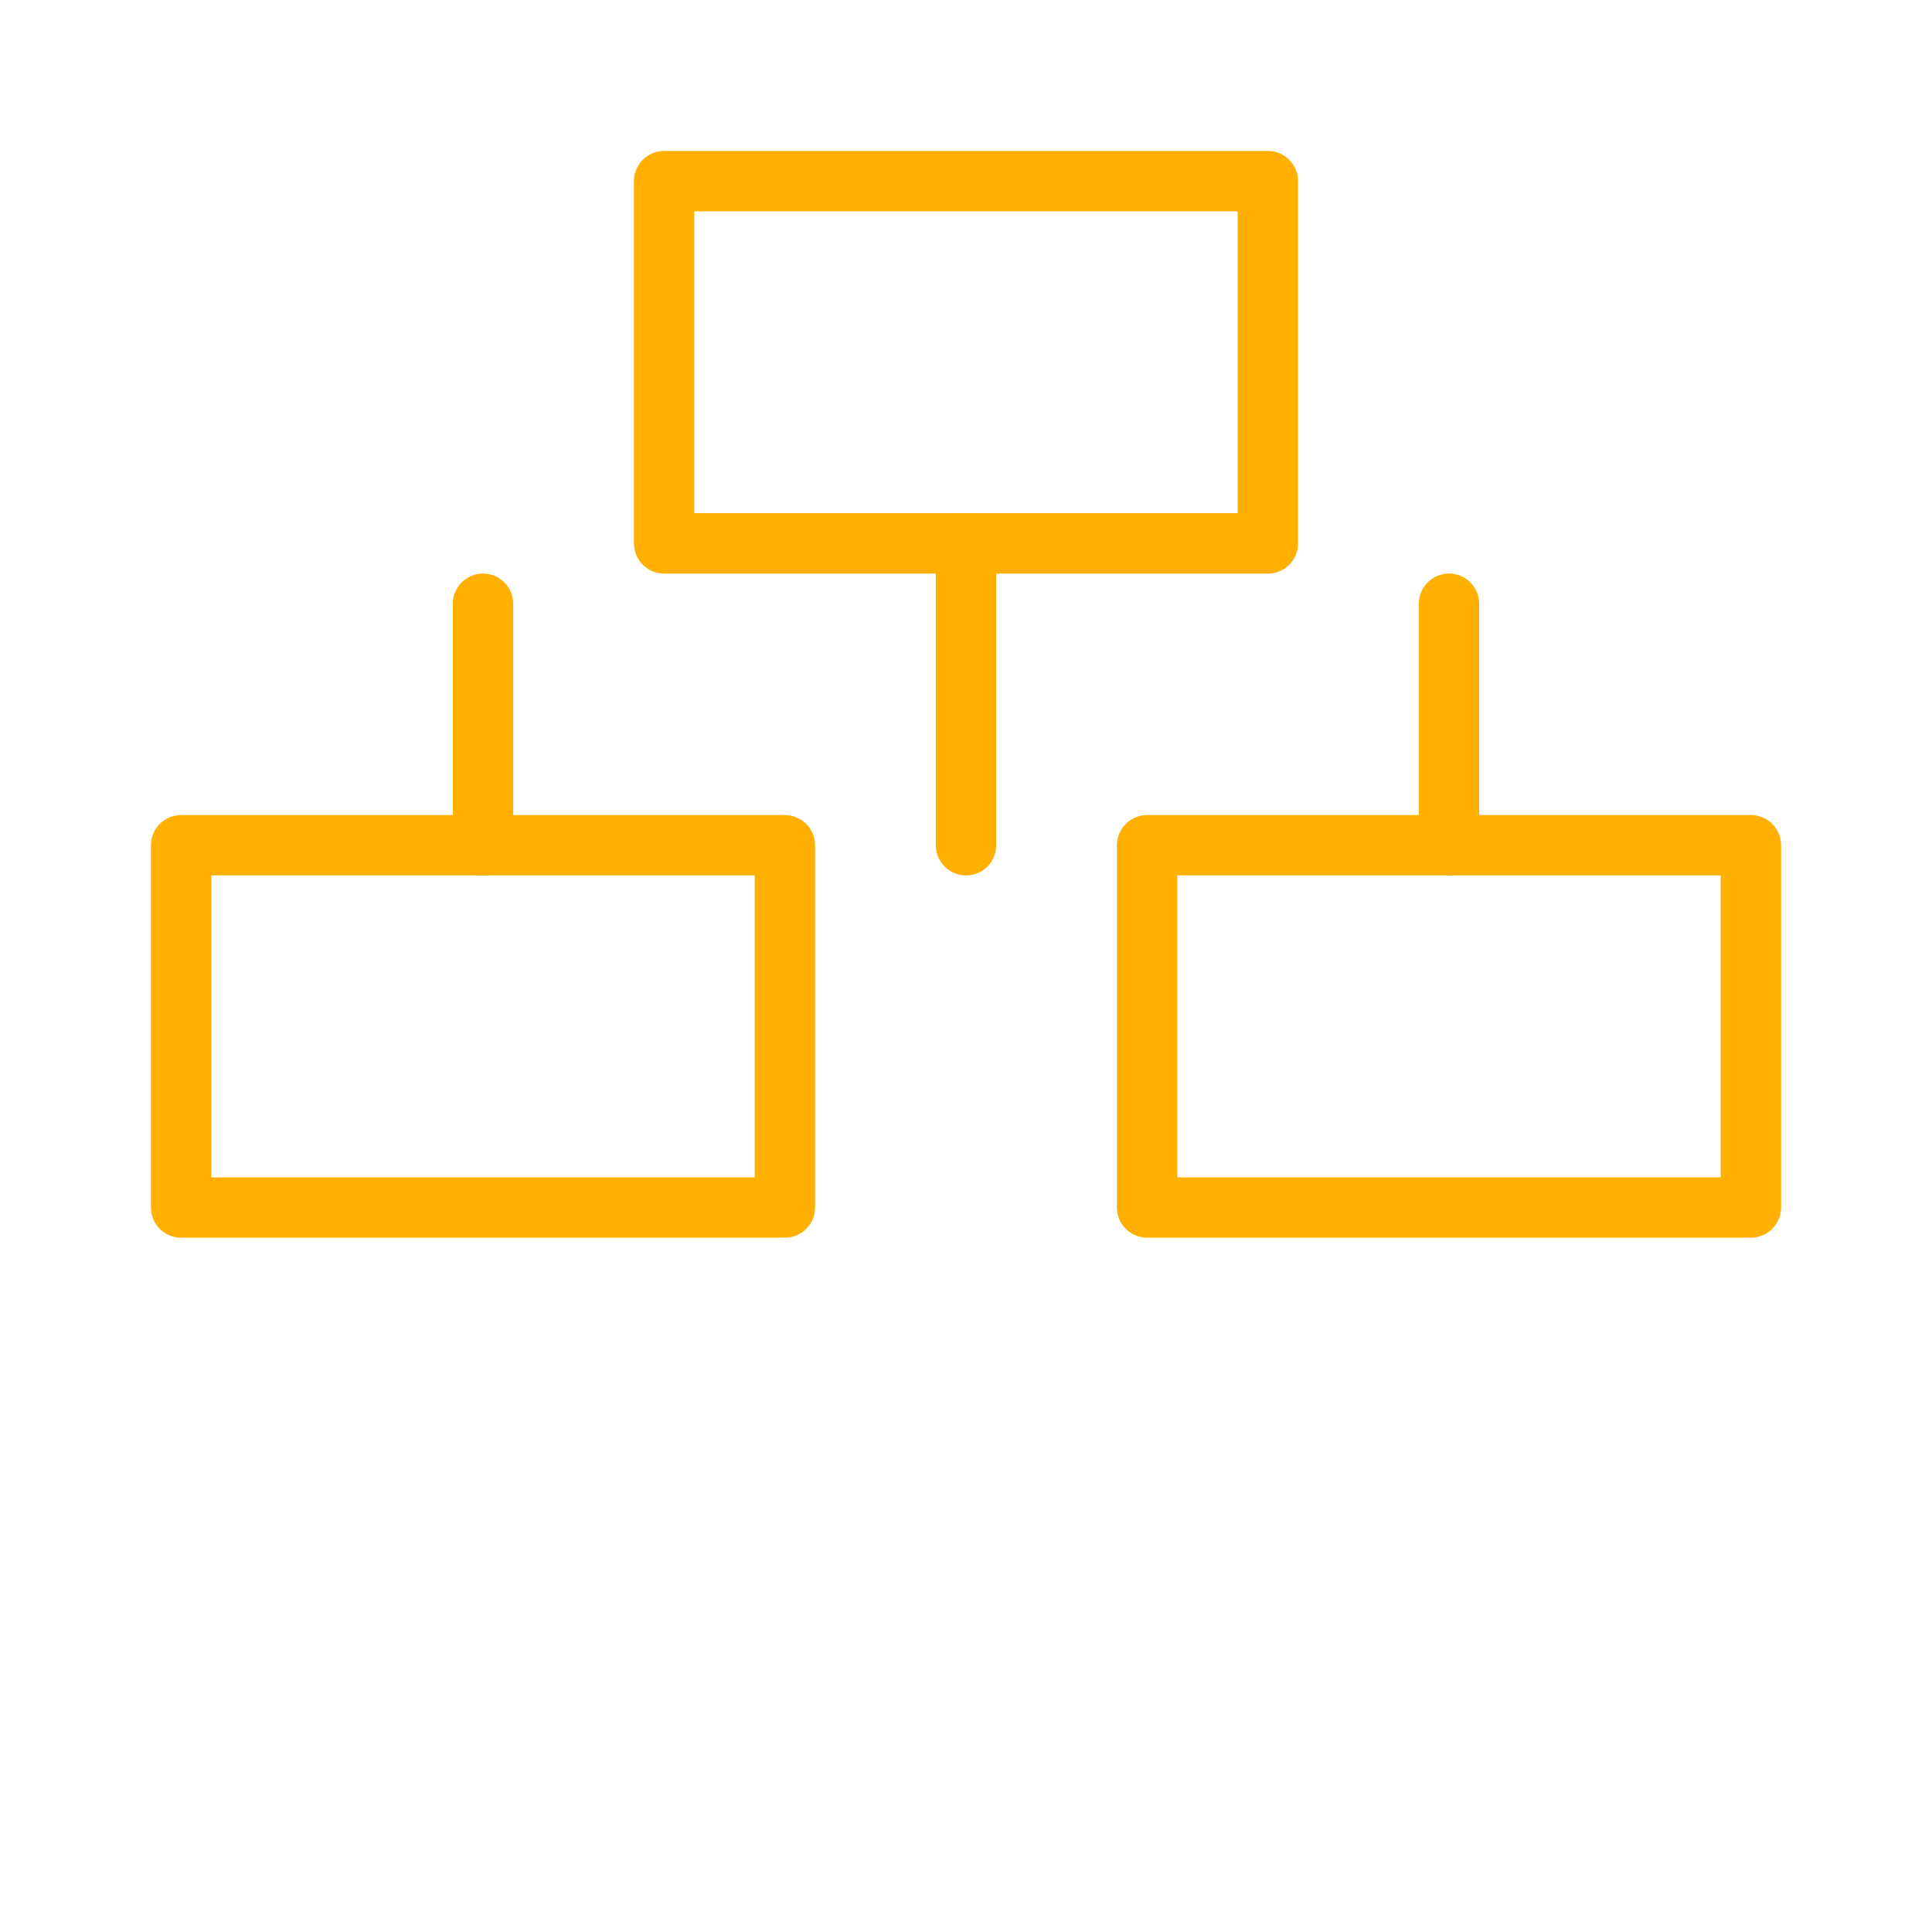 <svg width="64" height="64" viewBox="0 0 64 64" xmlns="http://www.w3.org/2000/svg">
  <g fill="none" stroke="#FFB000" stroke-width="2" stroke-linecap="round" stroke-linejoin="round">
    <rect x="22" y="6" width="20" height="12" />
    <line x1="32" y1="18" x2="32" y2="28" />
    <rect x="6" y="28" width="20" height="12" />
    <rect x="38" y="28" width="20" height="12" />
    <line x1="16" y1="28" x2="16" y2="20" />
    <line x1="48" y1="28" x2="48" y2="20" />
  </g>
</svg>